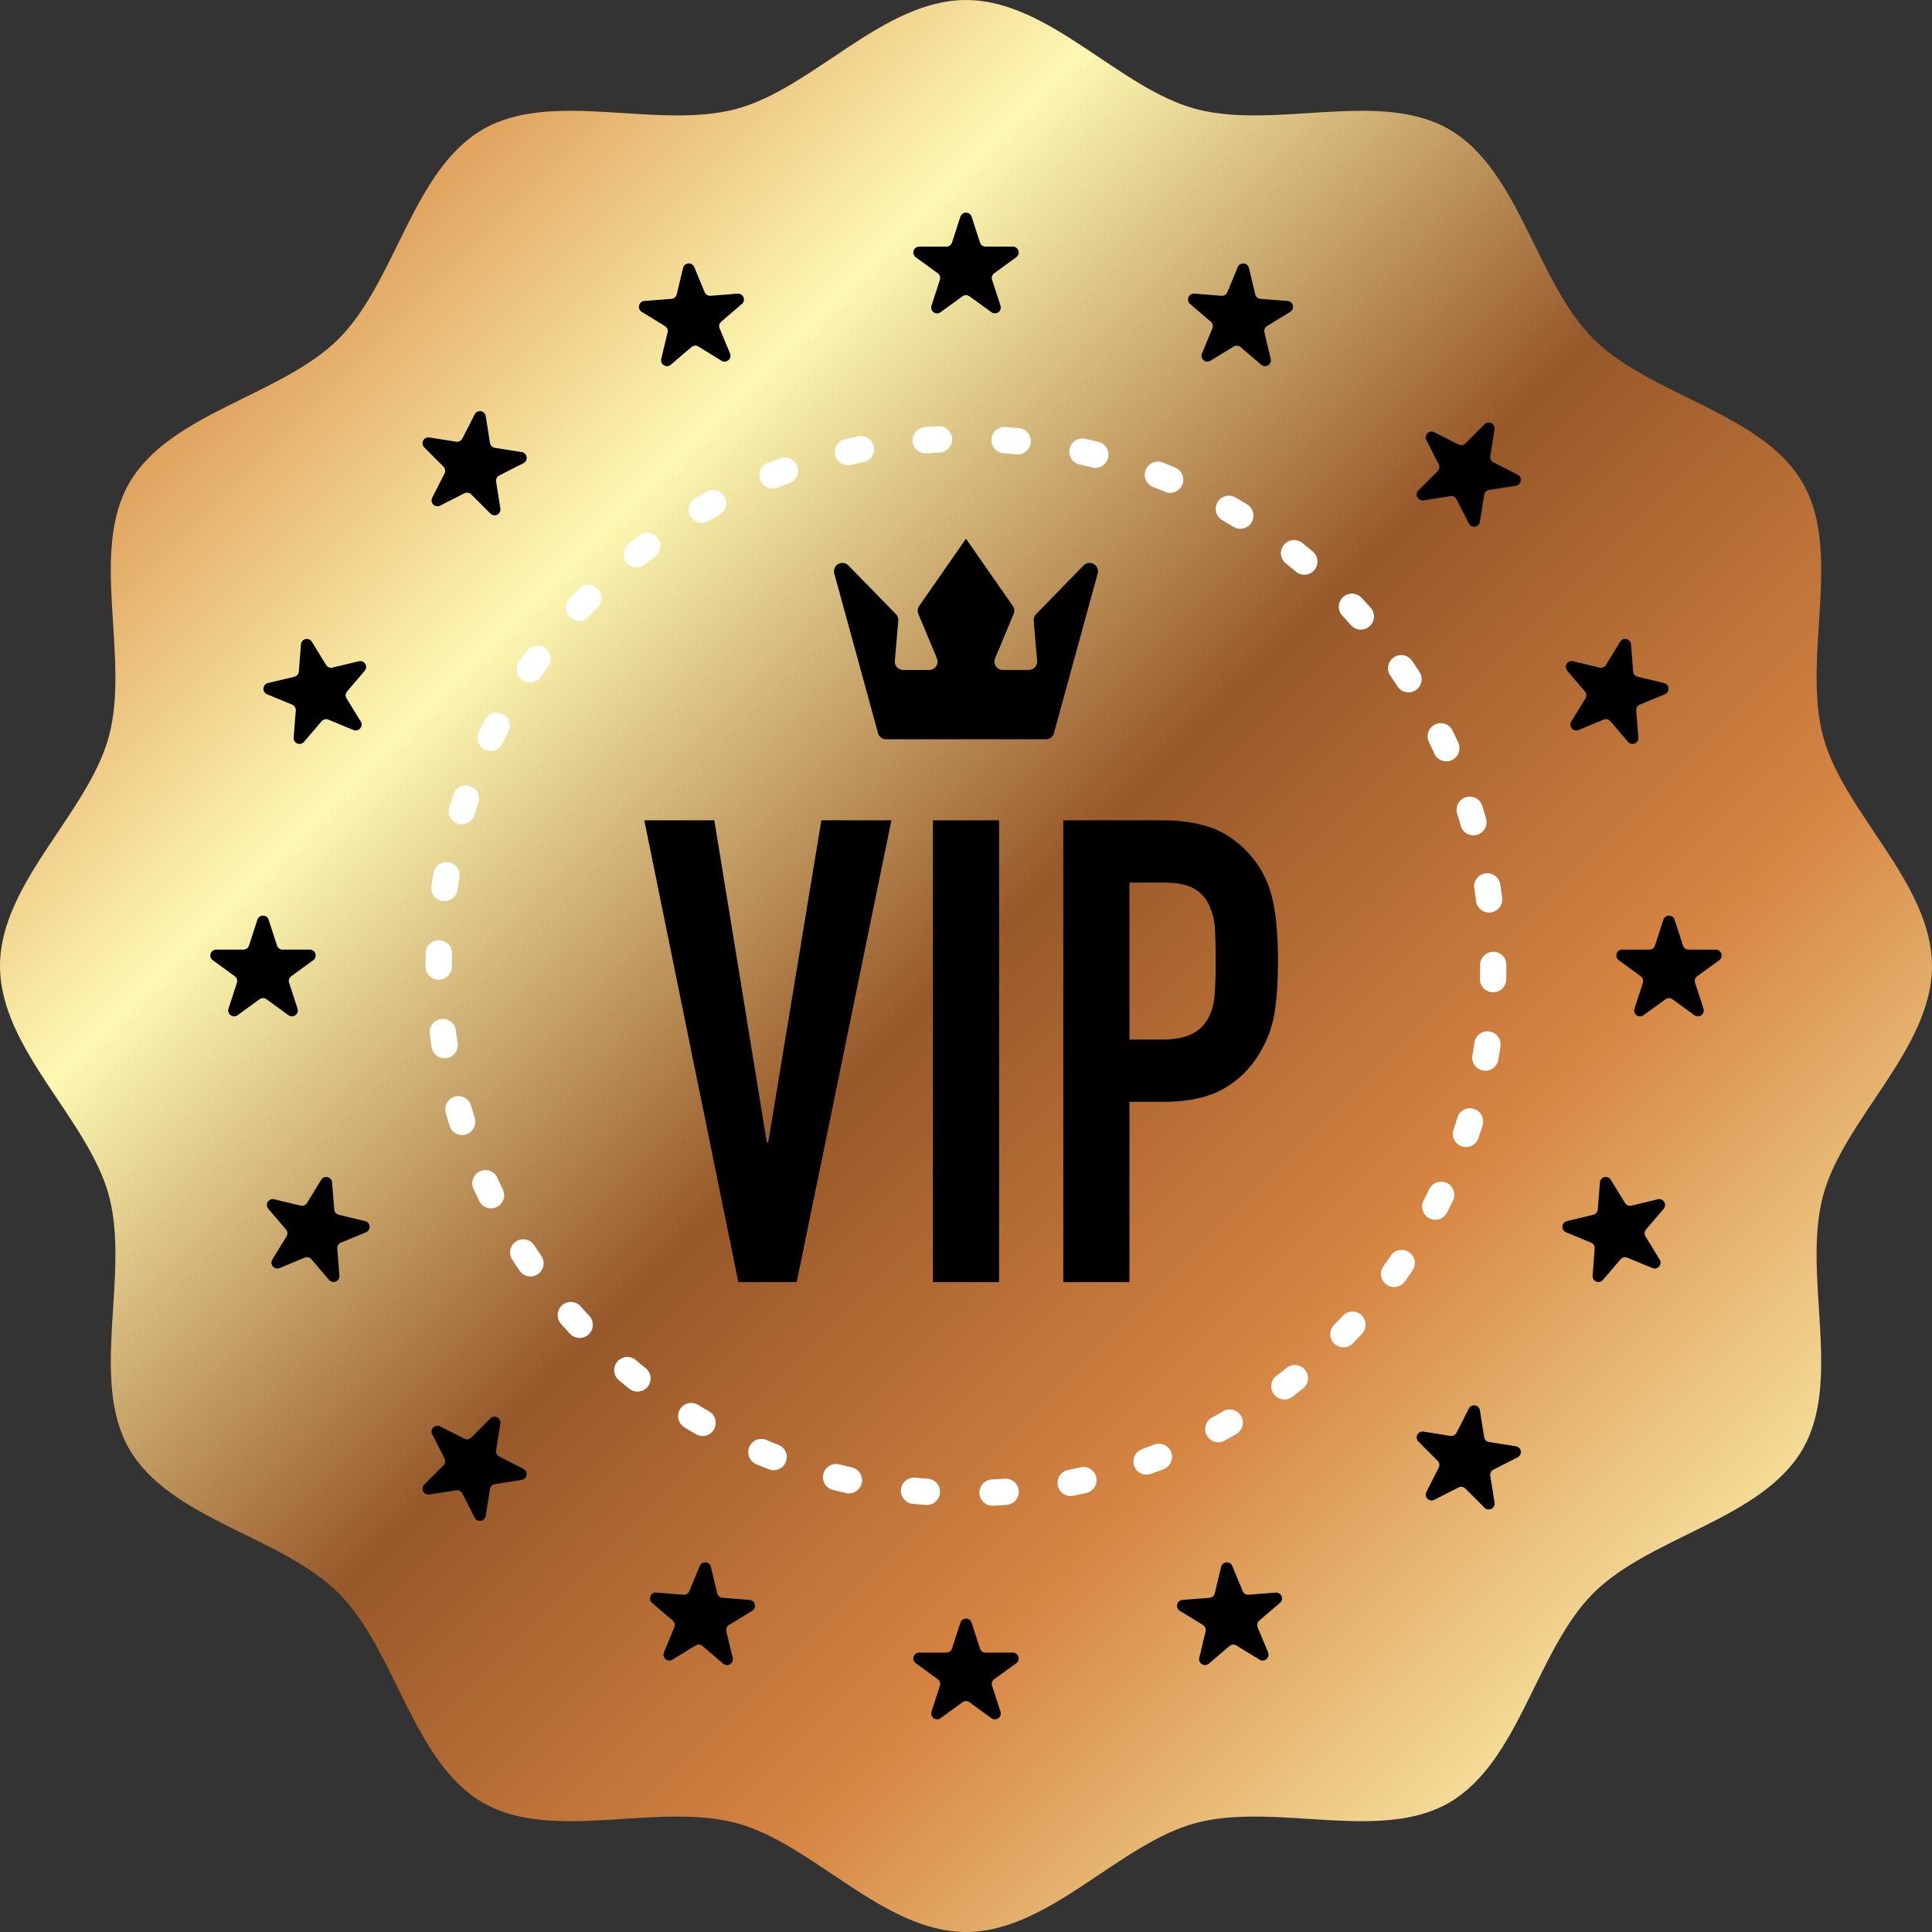 <?xml version="1.0" encoding="UTF-8"?>
<!DOCTYPE svg PUBLIC '-//W3C//DTD SVG 1.0//EN'
          'http://www.w3.org/TR/2001/REC-SVG-20010904/DTD/svg10.dtd'>
<svg data-name="Layer 2" height="1469.2" preserveAspectRatio="xMidYMid meet" version="1.0" viewBox="265.4 265.4 1469.2 1469.2" width="1469.2" xmlns="http://www.w3.org/2000/svg" xmlns:xlink="http://www.w3.org/1999/xlink" zoomAndPan="magnify"
><rect x="265.4" y="265.4" width="1469.2" height="1469.2" fill="#333333" stroke="none"/><defs
  ><linearGradient gradientUnits="userSpaceOnUse" id="a" x1="426.028" x2="1585.797" xlink:actuate="onLoad" xlink:show="other" xlink:type="simple" y1="426.028" y2="1585.797"
    ><stop offset="0" stop-color="#d68442"
      /><stop offset=".233" stop-color="#fdf8b2"
      /><stop offset=".494" stop-color="#985829"
      /><stop offset=".723" stop-color="#d68442"
      /><stop offset=".996" stop-color="#fdf8b2"
    /></linearGradient
  ></defs
  ><path d="M1734.587,1000c0,63.083-67.273,116.484-82.823,174.664-16.09,60.2,15,139.993-15.5,192.7-30.933,53.465-115.871,66.251-159.261,109.641s-56.176,128.328-109.641,159.261c-52.706,30.494-132.5-.593-192.7,15.5-58.181,15.551-111.581,82.823-174.664,82.823s-116.484-67.273-174.664-82.823c-60.2-16.09-139.993,15-192.7-15.5-53.465-30.933-66.251-115.871-109.641-159.261s-128.328-56.176-159.261-109.641c-30.494-52.706.593-132.5-15.5-192.7-15.551-58.181-82.823-111.581-82.823-174.664s67.273-116.484,82.823-174.664c16.09-60.2-15-139.993,15.5-192.7C394.668,579.171,479.605,566.385,523,522.995s56.176-128.328,109.641-159.261c52.706-30.494,132.5.593,192.7-15.5,58.181-15.551,111.581-82.823,174.664-82.823s116.484,67.273,174.664,82.823c60.2,16.09,139.993-15,192.7,15.5,53.465,30.933,66.251,115.871,109.641,159.261s128.328,56.176,159.261,109.641c30.494,52.706-.593,132.5,15.5,192.7C1667.314,883.516,1734.587,936.917,1734.587,1000Z" fill="url(#a)"
  /><g id="change1_1"
  ><path d="M943.28,889.219,871.268,1240.4H826.876l-71.52-351.185h53.27l39.952,245.139h.987l40.445-245.139Z"
  /></g
  ><g id="change1_2"
  ><path d="M974.847,1240.4V889.219h50.31V1240.4Z"
  /></g
  ><g id="change1_3"
  ><path d="M1073.984,1240.4V889.219h75.465q20.716,0,36.5,5.425t28.608,19.236a75.287,75.287,0,0,1,17.756,32.307q4.925,18.5,4.933,50.063,0,23.676-2.713,39.952a83.555,83.555,0,0,1-11.591,30.581,73.409,73.409,0,0,1-27.621,26.881q-17.271,9.618-45.378,9.618h-25.648V1240.4Zm50.31-303.834v119.363h24.169q15.283,0,23.675-4.439a27.963,27.963,0,0,0,12.331-12.331q3.942-7.4,4.686-18.25t.74-24.168q0-12.323-.493-23.429a50.8,50.8,0,0,0-4.439-19.483,28.075,28.075,0,0,0-11.838-12.824q-7.9-4.439-22.689-4.439Z"
  /></g
  ><g id="change1_4"
  ><path d="M1511.3,826.331l-1.622-20.607a4.473,4.473,0,0,1,2.748-4.484l19.1-7.91a4.473,4.473,0,0,0-.668-8.482l-20.1-4.825a4.473,4.473,0,0,1-3.415-4l-1.622-20.607a4.473,4.473,0,0,0-8.274-1.986l-10.8,17.625a4.473,4.473,0,0,1-4.858,2.012l-20.1-4.825a4.473,4.473,0,0,0-4.446,7.255l13.424,15.718a4.473,4.473,0,0,1,.413,5.242l-10.8,17.625a4.473,4.473,0,0,0,5.526,6.47l19.1-7.91a4.473,4.473,0,0,1,5.113,1.228l13.424,15.718A4.473,4.473,0,0,0,1511.3,826.331Z"
  /></g
  ><g id="change1_5"
  ><path d="M523.512,1235.488l-1.622-20.607a4.473,4.473,0,0,1,2.748-4.484l19.1-7.91a4.473,4.473,0,0,0-.668-8.482l-20.1-4.825a4.473,4.473,0,0,1-3.415-4l-1.622-20.607a4.473,4.473,0,0,0-8.274-1.986l-10.8,17.625a4.473,4.473,0,0,1-4.858,2.012l-20.1-4.825a4.473,4.473,0,0,0-4.446,7.255l13.424,15.718a4.473,4.473,0,0,1,.413,5.242l-10.8,17.625a4.473,4.473,0,0,0,5.526,6.47l19.1-7.91a4.473,4.473,0,0,1,5.113,1.228l13.424,15.718A4.473,4.473,0,0,0,523.512,1235.488Z"
  /></g
  ><g id="change1_6"
  ><path d="M1484.348,1238.744l13.424-15.718a4.473,4.473,0,0,1,5.113-1.228l19.1,7.91a4.473,4.473,0,0,0,5.526-6.47l-10.8-17.625a4.473,4.473,0,0,1,.413-5.242l13.424-15.718a4.473,4.473,0,0,0-4.446-7.255l-20.1,4.825a4.473,4.473,0,0,1-4.858-2.012l-10.8-17.625a4.473,4.473,0,0,0-8.274,1.986l-1.622,20.607a4.473,4.473,0,0,1-3.415,4l-20.1,4.825a4.473,4.473,0,0,0-.668,8.482l19.1,7.91a4.473,4.473,0,0,1,2.748,4.484l-1.622,20.607A4.473,4.473,0,0,0,1484.348,1238.744Z"
  /></g
  ><g id="change1_7"
  ><path d="M496.557,829.587l13.424-15.718a4.473,4.473,0,0,1,5.113-1.228l19.1,7.91a4.473,4.473,0,0,0,5.526-6.47l-10.8-17.625a4.473,4.473,0,0,1,.413-5.242L542.755,775.5a4.473,4.473,0,0,0-4.446-7.255l-20.1,4.825a4.473,4.473,0,0,1-4.858-2.012l-10.8-17.625a4.473,4.473,0,0,0-8.274,1.986l-1.622,20.607a4.473,4.473,0,0,1-3.415,4l-20.1,4.825a4.473,4.473,0,0,0-.668,8.482l19.1,7.91a4.473,4.473,0,0,1,2.748,4.484L488.7,826.331A4.473,4.473,0,0,0,496.557,829.587Z"
  /></g
  ><g id="change1_8"
  ><path d="M1235.488,1476.488l-20.607,1.622a4.473,4.473,0,0,1-4.484-2.748l-7.91-19.1a4.473,4.473,0,0,0-8.482.668l-4.825,20.1a4.473,4.473,0,0,1-4,3.415l-20.607,1.622a4.473,4.473,0,0,0-1.986,8.274l17.625,10.8a4.473,4.473,0,0,1,2.012,4.858l-4.825,20.1a4.473,4.473,0,0,0,7.255,4.446l15.718-13.424a4.473,4.473,0,0,1,5.242-.413l17.625,10.8a4.473,4.473,0,0,0,6.47-5.526l-7.91-19.1a4.473,4.473,0,0,1,1.228-5.113l15.718-13.424A4.473,4.473,0,0,0,1235.488,1476.488Z"
  /></g
  ><g id="change1_9"
  ><path d="M761.256,1484.348l15.718,13.424a4.473,4.473,0,0,1,1.228,5.113l-7.91,19.1a4.473,4.473,0,0,0,6.47,5.526l17.625-10.8a4.473,4.473,0,0,1,5.242.413l15.718,13.424a4.473,4.473,0,0,0,7.255-4.446l-4.825-20.1a4.473,4.473,0,0,1,2.012-4.858l17.625-10.8a4.473,4.473,0,0,0-1.986-8.274l-20.607-1.622a4.473,4.473,0,0,1-4-3.415l-4.825-20.1a4.473,4.473,0,0,0-8.482-.668l-7.91,19.1a4.473,4.473,0,0,1-4.484,2.748l-20.607-1.622A4.473,4.473,0,0,0,761.256,1484.348Z"
  /></g
  ><g id="change1_10"
  ><path d="M1570.155,987.531h-20.671a4.473,4.473,0,0,1-4.254-3.091l-6.387-19.659a4.473,4.473,0,0,0-8.509,0l-6.388,19.659a4.473,4.473,0,0,1-4.254,3.091h-20.671a4.473,4.473,0,0,0-2.629,8.092l16.723,12.15a4.473,4.473,0,0,1,1.625,5l-6.388,19.659a4.473,4.473,0,0,0,6.884,5l16.723-12.15a4.473,4.473,0,0,1,5.259,0l16.723,12.15a4.473,4.473,0,0,0,6.884-5l-6.388-19.659a4.473,4.473,0,0,1,1.625-5l16.723-12.15A4.473,4.473,0,0,0,1570.155,987.531Z"
  /></g
  ><g id="change1_11"
  ><path d="M500.978,987.531H480.307a4.473,4.473,0,0,1-4.254-3.091l-6.388-19.659a4.473,4.473,0,0,0-8.509,0l-6.388,19.659a4.473,4.473,0,0,1-4.254,3.091H429.845a4.473,4.473,0,0,0-2.629,8.092l16.723,12.15a4.473,4.473,0,0,1,1.625,5l-6.388,19.659a4.473,4.473,0,0,0,6.884,5l16.723-12.15a4.473,4.473,0,0,1,5.259,0l16.723,12.15a4.473,4.473,0,0,0,6.884-5l-6.388-19.659a4.473,4.473,0,0,1,1.625-5l16.723-12.15A4.473,4.473,0,0,0,500.978,987.531Z"
  /></g
  ><g id="change1_12"
  ><path d="M1419.5,626.371l-18.418-9.384a4.473,4.473,0,0,1-2.387-4.685l3.234-20.416a4.473,4.473,0,0,0-7.581-3.863l-14.616,14.616a4.473,4.473,0,0,1-5.194.823l-18.418-9.384a4.473,4.473,0,0,0-6.016,6.016l9.384,18.418a4.473,4.473,0,0,1-.823,5.194l-14.616,14.616a4.473,4.473,0,0,0,3.863,7.581l20.416-3.234a4.473,4.473,0,0,1,4.685,2.387l9.384,18.418a4.473,4.473,0,0,0,8.4-1.331l3.234-20.416a4.473,4.473,0,0,1,3.718-3.718l20.416-3.234A4.473,4.473,0,0,0,1419.5,626.371Z"
  /></g
  ><g id="change1_13"
  ><path d="M663.474,1382.394l-18.418-9.384a4.473,4.473,0,0,1-2.387-4.686l3.234-20.416a4.473,4.473,0,0,0-7.581-3.863l-14.616,14.616a4.473,4.473,0,0,1-5.194.823l-18.418-9.384a4.473,4.473,0,0,0-6.017,6.016l9.384,18.418a4.473,4.473,0,0,1-.823,5.194l-14.616,14.616a4.473,4.473,0,0,0,3.863,7.581l20.416-3.234a4.473,4.473,0,0,1,4.685,2.387l9.384,18.418a4.473,4.473,0,0,0,8.4-1.331l3.234-20.416a4.473,4.473,0,0,1,3.718-3.718l20.416-3.234A4.473,4.473,0,0,0,663.474,1382.394Z"
  /></g
  ><g id="change1_14"
  ><path d="M1035.567,452.943H1014.9a4.473,4.473,0,0,1-4.254-3.091l-6.388-19.659a4.473,4.473,0,0,0-8.509,0l-6.388,19.659a4.473,4.473,0,0,1-4.254,3.091H964.433a4.473,4.473,0,0,0-2.629,8.092l16.723,12.15a4.473,4.473,0,0,1,1.625,5l-6.388,19.659a4.473,4.473,0,0,0,6.884,5l16.723-12.15a4.473,4.473,0,0,1,5.259,0l16.723,12.15a4.473,4.473,0,0,0,6.884-5l-6.388-19.659a4.473,4.473,0,0,1,1.625-5l16.723-12.15A4.473,4.473,0,0,0,1035.567,452.943Z"
  /></g
  ><g id="change1_15"
  ><path d="M1035.567,1522.12H1014.9a4.473,4.473,0,0,1-4.254-3.091l-6.388-19.659a4.473,4.473,0,0,0-8.509,0l-6.388,19.659a4.473,4.473,0,0,1-4.254,3.091H964.433a4.473,4.473,0,0,0-2.629,8.092l16.723,12.15a4.473,4.473,0,0,1,1.625,5l-6.388,19.659a4.473,4.473,0,0,0,6.884,5l16.723-12.15a4.473,4.473,0,0,1,5.259,0l16.723,12.15a4.473,4.473,0,0,0,6.884-5l-6.388-19.659a4.473,4.473,0,0,1,1.625-5l16.723-12.15A4.473,4.473,0,0,0,1035.567,1522.12Z"
  /></g
  ><g id="change1_16"
  ><path d="M662.143,609.2l-20.416-3.234a4.473,4.473,0,0,1-3.718-3.718l-3.234-20.416a4.473,4.473,0,0,0-8.4-1.331l-9.384,18.418a4.473,4.473,0,0,1-4.685,2.387l-20.416-3.234a4.473,4.473,0,0,0-3.863,7.581l14.616,14.616a4.473,4.473,0,0,1,.823,5.194l-9.384,18.418a4.473,4.473,0,0,0,6.017,6.016l18.418-9.384a4.473,4.473,0,0,1,5.194.823l14.616,14.616a4.473,4.473,0,0,0,7.581-3.863l-3.234-20.416a4.473,4.473,0,0,1,2.387-4.685l18.418-9.384A4.473,4.473,0,0,0,662.143,609.2Z"
  /></g
  ><g id="change1_17"
  ><path d="M1418.166,1365.225l-20.416-3.234a4.473,4.473,0,0,1-3.718-3.718l-3.234-20.416a4.473,4.473,0,0,0-8.4-1.331l-9.384,18.417a4.473,4.473,0,0,1-4.685,2.387l-20.416-3.234a4.473,4.473,0,0,0-3.863,7.581l14.616,14.616a4.473,4.473,0,0,1,.823,5.194l-9.384,18.418a4.473,4.473,0,0,0,6.016,6.016l18.418-9.384a4.473,4.473,0,0,1,5.194.823l14.616,14.616a4.473,4.473,0,0,0,7.581-3.863l-3.234-20.416a4.474,4.474,0,0,1,2.387-4.686l18.418-9.384A4.473,4.473,0,0,0,1418.166,1365.225Z"
  /></g
  ><g id="change1_18"
  ><path d="M826.331,488.7l-20.607,1.622a4.473,4.473,0,0,1-4.484-2.748l-7.91-19.1a4.473,4.473,0,0,0-8.482.668l-4.825,20.1a4.473,4.473,0,0,1-4,3.415l-20.607,1.622a4.473,4.473,0,0,0-1.986,8.274l17.625,10.8a4.473,4.473,0,0,1,2.012,4.858l-4.825,20.1a4.473,4.473,0,0,0,7.255,4.446l15.718-13.424a4.473,4.473,0,0,1,5.242-.413l17.625,10.8a4.473,4.473,0,0,0,6.47-5.526l-7.91-19.1a4.473,4.473,0,0,1,1.228-5.113l15.718-13.424A4.473,4.473,0,0,0,826.331,488.7Z"
  /></g
  ><g id="change1_19"
  ><path d="M1244.583,494.278l-20.607-1.622a4.473,4.473,0,0,1-4-3.415l-4.825-20.1a4.473,4.473,0,0,0-8.482-.668l-7.91,19.1a4.473,4.473,0,0,1-4.484,2.748l-20.607-1.622a4.473,4.473,0,0,0-3.256,7.861l15.718,13.424a4.473,4.473,0,0,1,1.228,5.113l-7.91,19.1a4.473,4.473,0,0,0,6.47,5.526l17.625-10.8a4.473,4.473,0,0,1,5.242.413l15.718,13.424a4.473,4.473,0,0,0,7.255-4.446l-4.825-20.1a4.473,4.473,0,0,1,2.012-4.858l17.625-10.8A4.473,4.473,0,0,0,1244.583,494.278Z"
  /></g
  ><g id="change2_1"
  ><path d="M1020.177,1410.464a10,10,0,0,1-.486-19.988c3.232-.16,6.506-.363,9.729-.6a10,10,0,1,1,1.483,19.945c-3.387.252-6.827.465-10.224.633C1020.511,1410.459,1020.343,1410.464,1020.177,1410.464Zm-49.92-.587q-.368,0-.741-.027c-3.386-.248-6.82-.542-10.206-.875a10,10,0,0,1,1.957-19.9c3.222.317,6.489.6,9.711.833a10,10,0,0,1-.721,19.974Zm109.368-6.819a10,10,0,0,1-1.964-19.805c3.165-.637,6.37-1.325,9.528-2.044a10,10,0,0,1,4.44,19.5c-3.32.756-6.691,1.479-10.019,2.149A10.04,10.04,0,0,1,1079.625,1403.057ZM911,1401.051a10.014,10.014,0,0,1-2.22-.25c-3.318-.752-6.67-1.556-9.964-2.39a10,10,0,1,1,4.909-19.388c3.132.793,6.321,1.558,9.477,2.273a10,10,0,0,1-2.2,19.754Zm226.314-14.213a10,10,0,0,1-3.425-19.4c3.044-1.109,6.11-2.271,9.113-3.452a10,10,0,1,1,7.318,18.613c-3.158,1.242-6.382,2.463-9.583,3.629A9.987,9.987,0,0,1,1137.313,1386.838Zm-283.626-3.4a9.969,9.969,0,0,1-3.648-.693c-3.185-1.249-6.387-2.551-9.52-3.871a10,10,0,1,1,7.769-18.43c2.978,1.255,6.023,2.494,9.052,3.681a10,10,0,0,1-3.653,19.313Zm338.193-21.271a10,10,0,0,1-4.8-18.778c2.837-1.549,5.69-3.153,8.478-4.767a10,10,0,0,1,10.018,17.311c-2.93,1.7-5.928,3.381-8.909,5.009A9.957,9.957,0,0,1,1191.881,1362.163Zm-392.223-4.754a9.955,9.955,0,0,1-4.995-1.343c-2.945-1.7-5.913-3.467-8.819-5.245a10,10,0,0,1,10.436-17.062c2.766,1.691,5.589,3.37,8.391,4.99a10,10,0,0,1-5.013,18.66Zm442.486-27.785a10,10,0,0,1-6.051-17.968c2.566-1.947,5.151-3.958,7.682-5.98a10,10,0,1,1,12.481,15.627c-2.661,2.125-5.378,4.241-8.077,6.288A9.957,9.957,0,0,1,1242.144,1329.624Zm-492-6a9.96,9.96,0,0,1-6.23-2.183c-2.651-2.115-5.319-4.3-7.931-6.49a10,10,0,0,1,12.854-15.322c2.486,2.086,5.026,4.164,7.549,6.177a10,10,0,0,1-6.242,17.818Zm536.889-33.654a10,10,0,0,1-7.157-16.983c2.259-2.315,4.52-4.69,6.72-7.061a10,10,0,0,1,14.658,13.606c-2.312,2.491-4.688,4.988-7.062,7.421A9.971,9.971,0,0,1,1287.034,1289.969Zm-580.82-7.093a9.971,9.971,0,0,1-7.328-3.193c-2.312-2.488-4.625-5.041-6.876-7.585a10,10,0,1,1,14.983-13.248c2.142,2.422,4.343,4.852,6.544,7.22a10,10,0,0,1-7.323,16.807Zm619.354-38.791a10,10,0,0,1-8.105-15.846c1.889-2.622,3.774-5.309,5.6-7.987a10,10,0,0,1,16.515,11.282c-1.922,2.814-3.9,5.638-5.89,8.4A9.988,9.988,0,0,1,1325.567,1244.085Zm-656.75-8a9.989,9.989,0,0,1-8.263-4.356c-1.913-2.8-3.819-5.66-5.668-8.512a10,10,0,0,1,16.782-10.879c1.76,2.714,3.575,5.44,5.395,8.1a10,10,0,0,1-8.246,15.646Zm688.054-43.121a10,10,0,0,1-8.887-14.572c1.482-2.884,2.947-5.826,4.354-8.742a10,10,0,0,1,18.014,8.689c-1.479,3.066-3.019,6.159-4.577,9.192A10,10,0,0,1,1356.872,1192.967ZM638.8,1184.283a10,10,0,0,1-9.011-5.651c-1.473-3.046-2.929-6.159-4.33-9.251a10,10,0,1,1,18.218-8.253c1.333,2.942,2.719,5.9,4.119,8.8a10,10,0,0,1-9,14.354Zm741.395-46.561a10.008,10.008,0,0,1-9.48-13.187c1.029-3.062,2.037-6.194,3-9.309a10,10,0,1,1,19.114,5.887c-1.009,3.275-2.069,6.569-3.151,9.791A10.005,10.005,0,0,1,1380.193,1137.723Zm-763.344-9.162a10,10,0,0,1-9.551-7.05c-1-3.243-1.979-6.549-2.9-9.826a10,10,0,0,1,19.25-5.426c.878,3.117,1.807,6.262,2.761,9.346a10.007,10.007,0,0,1-9.558,12.955Zm778.1-48.946a10.008,10.008,0,0,1-9.862-11.726c.558-3.188,1.083-6.425,1.56-9.619a10,10,0,1,1,19.78,2.954c-.5,3.358-1.053,6.761-1.64,10.113A10,10,0,0,1,1394.954,1079.614Zm-791.447-9.464a10,10,0,0,1-9.876-8.514c-.5-3.352-.975-6.766-1.4-10.147a10,10,0,0,1,19.846-2.483c.4,3.218.85,6.466,1.33,9.655a10.009,10.009,0,0,1-9.9,11.489Zm797.339-50.156-.249,0a10,10,0,0,1-9.753-10.241c.079-3.238.119-6.519.119-9.75v-.792a10,10,0,0,1,9.982-10.018h.019a10,10,0,0,1,10,9.982V1000c0,3.394-.042,6.838-.125,10.238A10,10,0,0,1,1400.846,1019.994Zm-801.809-9.588a10,10,0,0,1-10-10v-.37c0-3.3.039-6.6.115-9.859a10,10,0,1,1,19.994.469c-.073,3.1-.109,6.249-.109,9.354v.406A10,10,0,0,1,599.037,1010.406Zm798.746-51.053a10,10,0,0,1-9.909-8.75c-.4-3.21-.855-6.458-1.339-9.652a10,10,0,1,1,19.774-3c.509,3.358.982,6.772,1.408,10.147a10.008,10.008,0,0,1-9.934,11.251Zm-794.373-8.7a10.008,10.008,0,0,1-9.9-11.468c.5-3.359,1.046-6.762,1.629-10.115a10,10,0,0,1,19.7,3.428c-.555,3.189-1.076,6.426-1.55,9.621A10,10,0,0,1,603.41,950.656Zm782.453-50.014a10,10,0,0,1-9.617-7.281c-.88-3.113-1.812-6.256-2.77-9.342a10,10,0,0,1,19.1-5.926c1.007,3.245,1.987,6.551,2.913,9.825a10.008,10.008,0,0,1-9.628,12.724Zm-769.245-8.421a10.009,10.009,0,0,1-9.563-12.937c1-3.263,2.058-6.558,3.141-9.794a10,10,0,1,1,18.966,6.349c-1.03,3.077-2.035,6.209-2.987,9.313A10.005,10.005,0,0,1,616.618,892.221Zm748.654-47.841a10,10,0,0,1-9.111-5.867c-1.331-2.93-2.72-5.889-4.128-8.8a10,10,0,0,1,18-8.721c1.48,3.055,2.941,6.166,4.34,9.247a10,10,0,0,1-9.1,14.138Zm-726.8-8.01a10,10,0,0,1-9-14.338c1.471-3.056,3.007-6.15,4.567-9.195a10,10,0,1,1,17.8,9.117c-1.484,2.9-2.946,5.842-4.345,8.75A10,10,0,0,1,638.472,836.37Zm698.039-44.487a9.992,9.992,0,0,1-8.4-4.554c-1.756-2.7-3.574-5.428-5.4-8.094a10,10,0,0,1,16.5-11.308c1.921,2.8,3.831,5.665,5.678,8.508a10,10,0,0,1-8.377,15.448Zm-668.072-7.44a10,10,0,0,1-8.254-15.633c1.911-2.8,3.89-5.63,5.881-8.4a10,10,0,0,1,16.241,11.672c-1.9,2.637-3.778,5.326-5.6,7.994A9.99,9.99,0,0,1,668.439,784.442Zm631.795-40.218a9.975,9.975,0,0,1-7.489-3.369c-2.141-2.417-4.345-4.843-6.551-7.212a10,10,0,1,1,14.638-13.629c2.318,2.49,4.634,5.04,6.884,7.58a10,10,0,0,1-7.481,16.631ZM705.8,737.569a10,10,0,0,1-7.333-16.8c2.3-2.486,4.676-4.985,7.054-7.427a10,10,0,1,1,14.331,13.95c-2.263,2.325-4.521,4.7-6.714,7.069A9.974,9.974,0,0,1,705.8,737.569Zm551.478-35.118a9.96,9.96,0,0,1-6.417-2.334c-2.469-2.069-5.01-4.144-7.553-6.167a10,10,0,1,1,12.456-15.647c2.672,2.127,5.344,4.308,7.94,6.484a10,10,0,0,1-6.427,17.666Zm-507.6-5.688a10,10,0,0,1-6.254-17.808c2.65-2.121,5.365-4.239,8.069-6.295a10,10,0,0,1,12.105,15.921c-2.573,1.956-5.156,3.972-7.678,5.989A9.958,9.958,0,0,1,749.674,696.763Zm458.91-29.262a9.953,9.953,0,0,1-5.2-1.466c-2.764-1.687-5.588-3.363-8.394-4.981a10,10,0,1,1,9.989-17.326c2.95,1.7,5.919,3.462,8.826,5.237a10,10,0,0,1-5.22,18.537Zm-409.49-4.569a10,10,0,0,1-5.027-18.651c2.934-1.7,5.931-3.391,8.905-5.019a10,10,0,0,1,9.6,17.544c-2.83,1.549-5.68,3.155-8.472,4.775A9.956,9.956,0,0,1,799.094,662.932Zm356.125-22.741a9.963,9.963,0,0,1-3.871-.784c-2.983-1.254-6.03-2.49-9.056-3.673a10,10,0,0,1,7.283-18.627c3.181,1.244,6.385,2.543,9.523,3.862a10,10,0,0,1-3.879,19.221Zm-302.252-3.335a10,10,0,0,1-3.672-19.305c3.165-1.248,6.388-2.473,9.58-3.64a10,10,0,0,1,6.867,18.784c-3.035,1.109-6.1,2.274-9.109,3.461A9.981,9.981,0,0,1,852.966,636.856Zm245.379-15.67a10.017,10.017,0,0,1-2.453-.306c-3.129-.789-6.318-1.551-9.477-2.263a10,10,0,0,1,4.4-19.51c3.322.75,6.676,1.55,9.967,2.38a10,10,0,0,1-2.438,19.7Zm-188.158-2.052a10,10,0,0,1-2.221-19.75c3.312-.758,6.681-1.484,10.015-2.16a10,10,0,1,1,3.973,19.6c-3.172.643-6.377,1.334-9.527,2.055A10.021,10.021,0,0,1,910.187,619.134Zm129.134-8.194q-.486,0-.98-.047c-3.218-.313-6.486-.59-9.714-.824a10,10,0,0,1,1.444-19.948c3.391.246,6.824.537,10.206.866a10,10,0,0,1-.956,19.954Zm-69.9-.755a10,10,0,0,1-.742-19.972c3.386-.255,6.826-.472,10.224-.644a10,10,0,1,1,1.009,19.975c-3.233.163-6.506.369-9.728.612C969.932,610.175,969.677,610.185,969.425,610.185Z" fill="#fff"
  /></g
  ><g id="change1_20"
  ><path d="M1051.5,737.433l2.588,30.533a6.386,6.386,0,0,1-6.363,6.925H1028a6.386,6.386,0,0,1-5.892-8.848l14.108-33.759a6.386,6.386,0,0,0-.651-6.111l-35.513-51.01,0-.165-.059.085-.059-.085-.009.183-35.5,50.992a6.386,6.386,0,0,0-.651,6.111l14.108,33.759A6.386,6.386,0,0,1,972,774.892H952.273a6.386,6.386,0,0,1-6.363-6.925l2.588-30.533a6.386,6.386,0,0,0-1.793-5l-36.123-37.015a6.386,6.386,0,0,0-10.729,6.147l33.236,121.31a6.386,6.386,0,0,0,6.159,4.7h121.5a6.386,6.386,0,0,0,6.159-4.7l33.236-121.31a6.386,6.386,0,0,0-10.729-6.147L1053.3,732.434A6.386,6.386,0,0,0,1051.5,737.433Z"
  /></g
></svg
>
